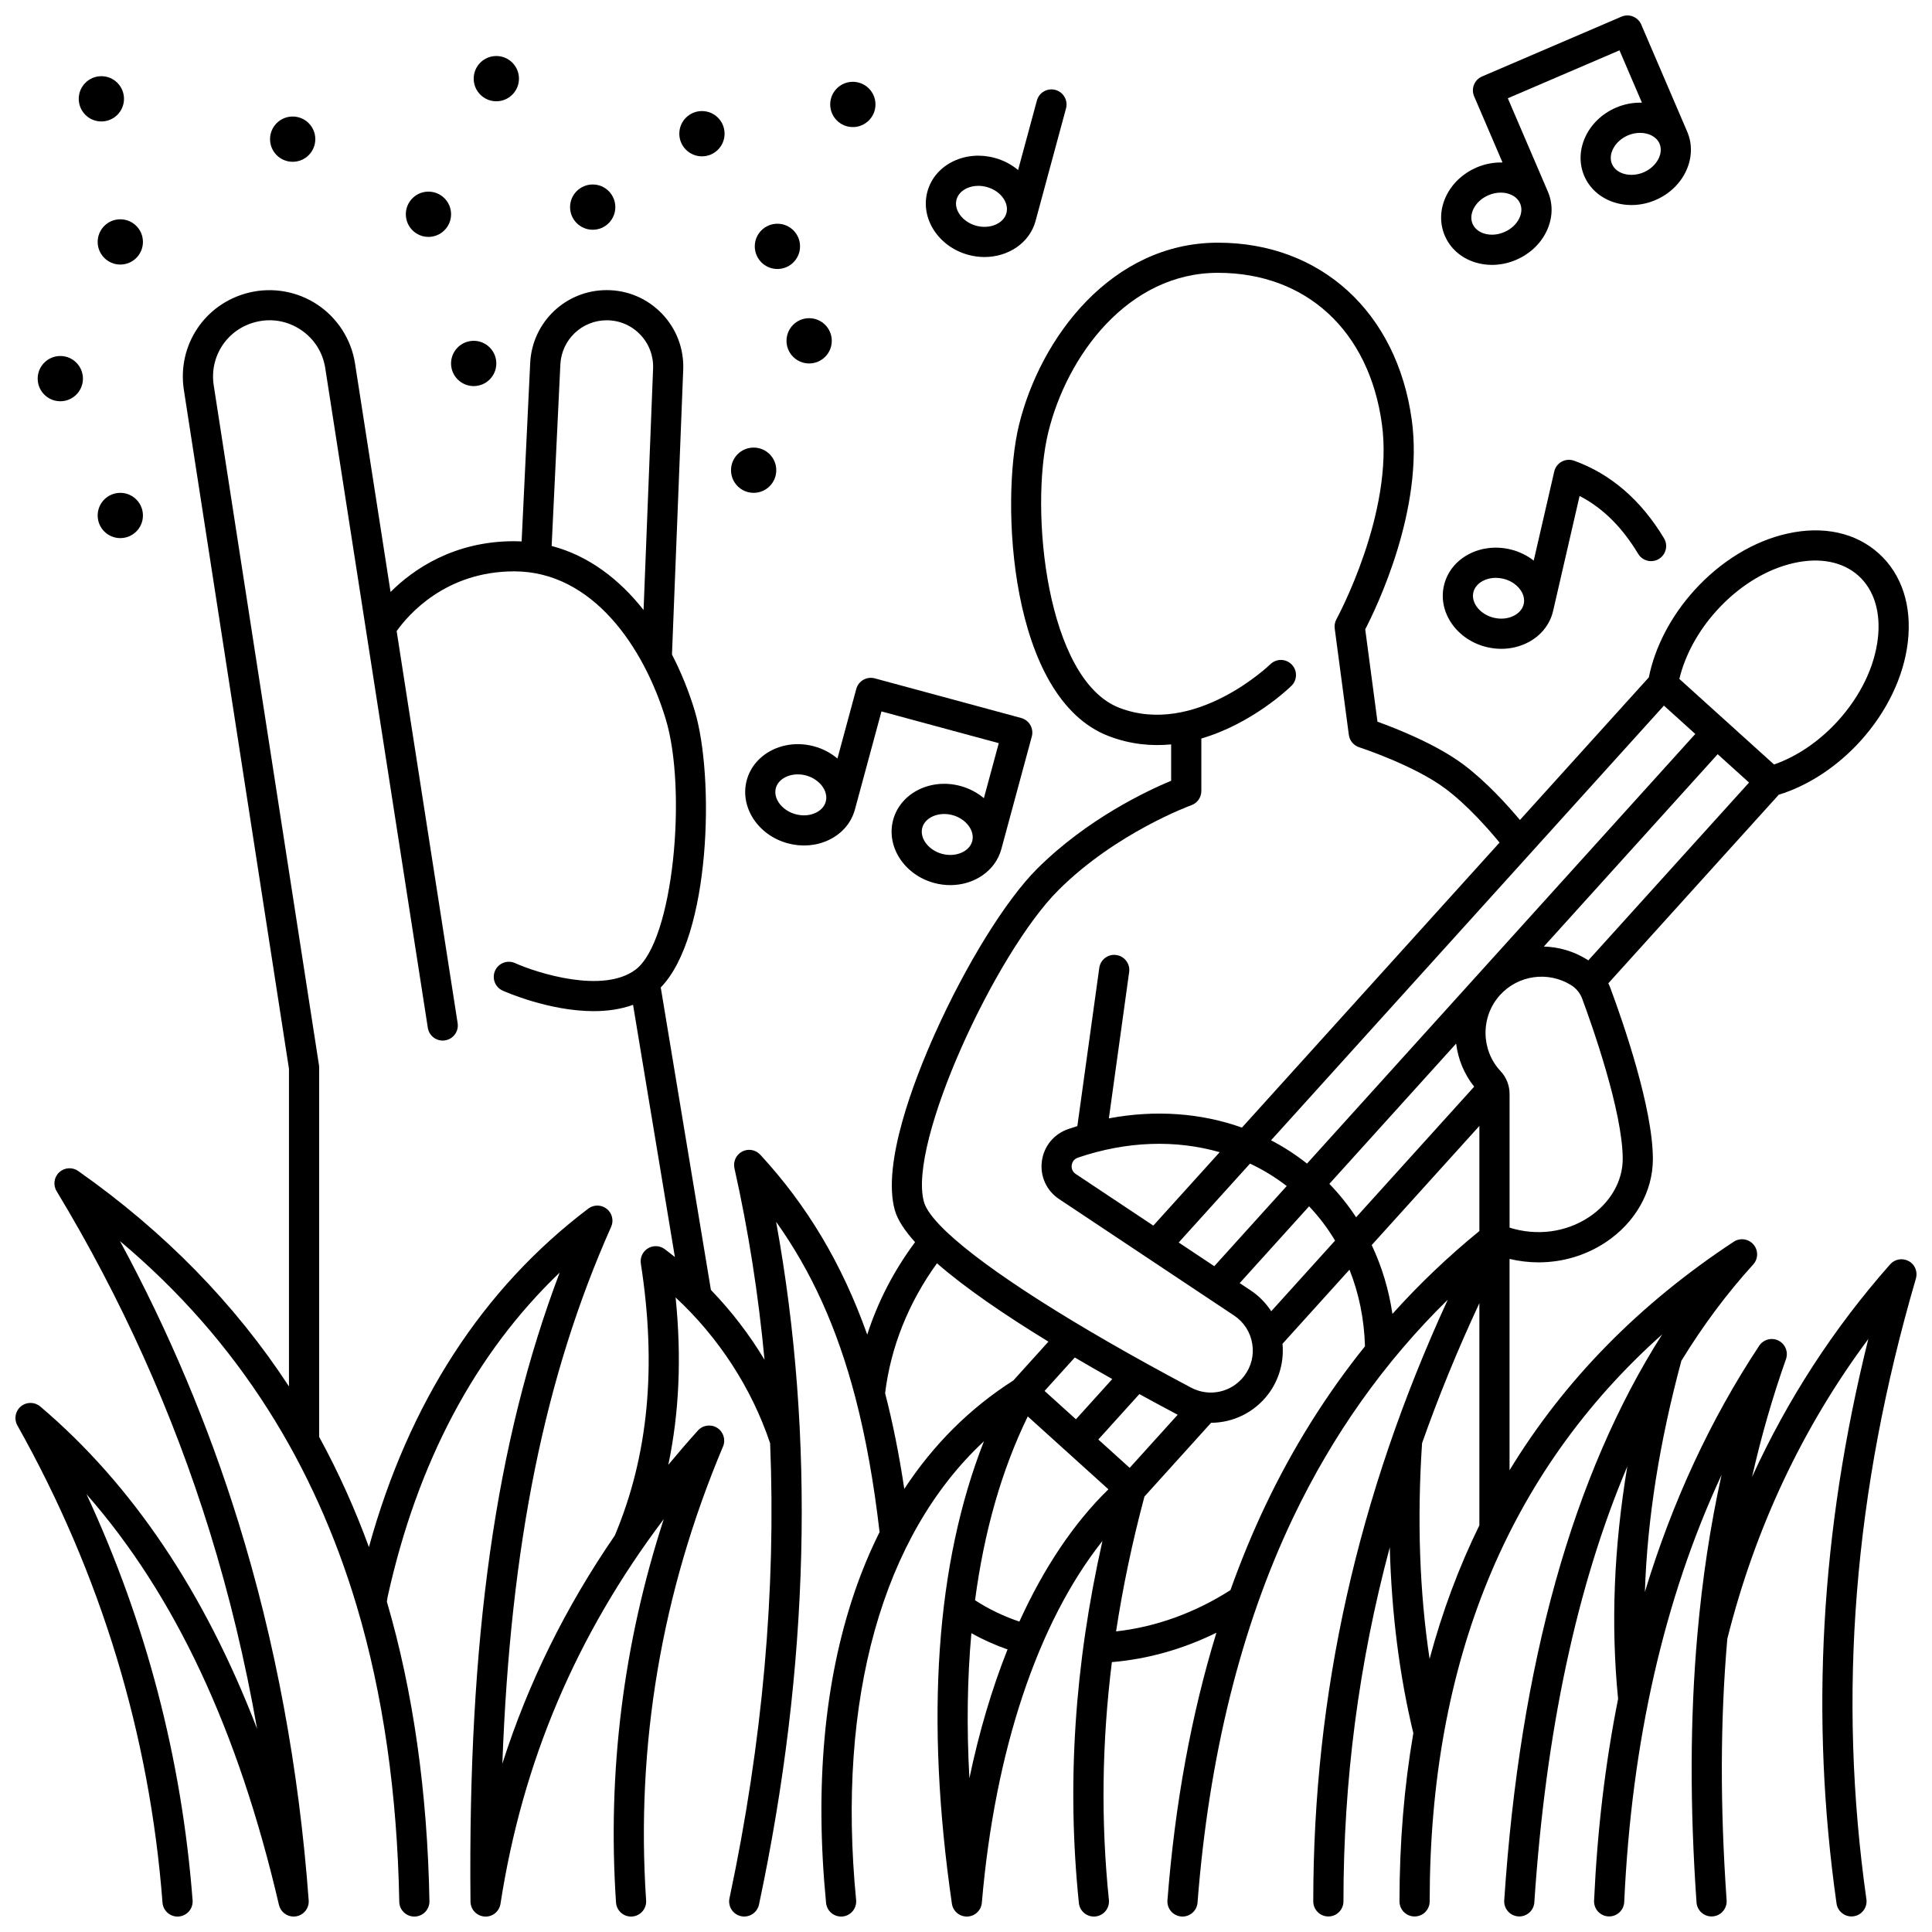 <?xml version="1.0" encoding="UTF-8"?>
<!-- Uploaded to: ICON Repo, www.iconrepo.com, Generator: ICON Repo Mixer Tools -->
<svg width="800px" height="800px" version="1.1" viewBox="144 144 512 512" xmlns="http://www.w3.org/2000/svg">
 <defs>
  <clipPath id="b">
   <path d="m148.09 208h503.81v443.9h-503.81z"/>
  </clipPath>
  <clipPath id="a">
   <path d="m525 148.09h68v66.906h-68z"/>
  </clipPath>
 </defs>
 <g clip-path="url(#b)">
  <path d="m649.83 478.21c-1.641-0.902-3.688-0.551-4.926 0.855-15.016 16.996-27.238 35.855-36.594 56.348 2.426-10.734 5.414-21.105 8.992-31.227 0.672-1.902-0.18-4.012-1.984-4.914-1.809-0.898-4.004-0.312-5.117 1.371-12.906 19.504-23.016 41.309-30.293 65.238 0.645-19.371 3.848-39.625 9.672-61.262 5.742-9.355 12.082-17.875 19.035-25.516 1.355-1.492 1.391-3.758 0.082-5.289-1.309-1.531-3.555-1.848-5.238-0.742-25.129 16.547-44.941 36.781-59.414 60.555v-56c2.547 0.602 5.129 0.91 7.691 0.91 6.277 0 12.445-1.789 17.758-5.301 7.852-5.191 12.535-13.445 12.535-22.078 0-13.531-7.867-36.18-11.25-45.289-0.164-0.438-0.352-0.867-0.555-1.289l45.152-49.961c7.875-2.438 15.535-7.465 21.691-14.277 7.016-7.766 11.465-17.07 12.527-26.203 1.121-9.637-1.613-17.969-7.695-23.469-6.082-5.496-14.648-7.379-24.121-5.289-8.98 1.977-17.793 7.344-24.809 15.109-6.152 6.809-10.387 14.938-12.016 23.02l-34.156 37.793c-3.32-3.961-9.012-10.258-15.039-14.746-7.269-5.418-17.961-9.594-22.711-11.297l-3.25-24.48c3.051-5.891 15.602-31.914 12.328-55.562-3.945-28.496-24.105-46.906-51.359-46.906-28.152 0-47.078 25.098-52.75 48.418-4.871 20.039-2.644 72.223 23.816 82.348 5.707 2.184 11.293 2.695 16.531 2.195v9.637c-6.231 2.586-22.164 10.027-35.488 23.293-8.254 8.215-18.906 25.398-27.137 43.781-5.445 12.156-14.059 34.387-10.602 46.727 0.715 2.551 2.598 5.406 5.367 8.469-5.633 7.566-9.902 15.848-12.68 24.512-6.68-18.793-15.957-34.27-28.352-47.691-1.227-1.328-3.191-1.668-4.793-0.828-1.602 0.84-2.441 2.648-2.047 4.414 3.711 16.59 6.363 33.523 7.973 50.762-4.004-6.668-8.777-12.895-14.207-18.508l-13.293-80.16c13.219-13.512 14.324-55.77 8.98-73.398-1.504-4.965-3.512-10.004-6.004-14.828l2.977-75.473c0.219-5.566-1.789-10.848-5.648-14.867-3.863-4.016-9.059-6.231-14.633-6.231-10.848 0-19.754 8.488-20.273 19.324l-2.269 47.27c-0.648-0.031-1.301-0.055-1.965-0.055-16 0-26.707 7.418-32.77 13.453l-9.418-60.562c-0.984-6.328-4.602-11.996-9.926-15.555-5.324-3.559-11.949-4.731-18.172-3.215-11.676 2.84-19.09 13.934-17.254 25.809l27.848 179.88v84.188c-14.266-21.855-33.039-41.059-55.859-57.094-1.547-1.09-3.644-0.941-5.027 0.348-1.383 1.289-1.672 3.371-0.691 4.992 17.156 28.379 30.797 58.691 40.535 90.094 5.238 16.891 9.449 34.414 12.605 52.426-13.875-36.156-33.117-64.793-57.469-85.449-1.477-1.254-3.637-1.266-5.129-0.035-1.492 1.23-1.891 3.356-0.941 5.043 22.098 39.332 35.043 81.887 38.465 126.47 0.168 2.199 2.09 3.856 4.293 3.68 2.203-0.168 3.848-2.09 3.68-4.293-2.879-37.504-12.316-73.598-28.113-107.62 23.473 26.738 40.242 62.598 50.996 108.83 0.426 1.832 2.059 3.094 3.891 3.094 0.199 0 0.402-0.016 0.605-0.047 2.062-0.312 3.539-2.164 3.387-4.246-2.574-34.949-8.84-68.668-18.629-100.23-7.969-25.695-18.492-50.668-31.383-74.48 15.684 13.199 28.637 27.957 39.309 44.742 9.91 15.586 17.793 33.062 23.426 51.945 6.961 23.336 10.758 49.707 11.281 78.391 0.039 2.184 1.824 3.926 3.996 3.926h0.074c2.207-0.039 3.965-1.863 3.926-4.07-0.527-28.945-4.328-55.648-11.285-79.395l0.207-1.277c7.875-35.641 23.184-64.465 45.59-85.914-16.984 44.836-24.328 97.145-23.633 166.7 0.02 2.082 1.637 3.801 3.711 3.949 2.07 0.172 3.918-1.32 4.238-3.375 5.812-37.582 20.023-71.133 43.27-101.95-10.719 32.953-14.973 67.027-12.656 101.6 0.141 2.113 1.898 3.731 3.984 3.731 0.09 0 0.18-0.004 0.27-0.008 2.203-0.148 3.871-2.055 3.723-4.258-2.758-41.195 4.098-81.672 20.383-120.31 0.758-1.797 0.105-3.879-1.539-4.926-1.648-1.047-3.809-0.754-5.113 0.695-2.711 3.004-5.32 6.039-7.852 9.094 2.898-13.766 3.543-28.461 1.938-44.355 11.418 10.602 20.152 24.023 25.047 38.641 1.598 38.902-1.988 79.234-10.773 120.59-0.457 2.16 0.918 4.285 3.082 4.742 0.281 0.059 0.559 0.09 0.836 0.09 1.848 0 3.508-1.289 3.906-3.168 13.398-63.078 14.914-123.87 4.535-180.95 9.371 13.133 16.184 28.168 20.977 46.477 0.02 0.086 0.039 0.172 0.066 0.258 2.769 10.641 4.859 22.387 6.375 35.504-2.512 5.035-4.75 10.371-6.672 16.035-8 23.527-10.523 51.199-7.504 82.238 0.215 2.195 2.172 3.797 4.367 3.594 2.199-0.215 3.805-2.168 3.594-4.367-5.191-53.379 7.062-96.629 33.875-121.57-12.738 32.391-15.602 73.508-8.496 122.53 0.293 2.012 2.019 3.473 4.074 3.422 2.031-0.059 3.695-1.633 3.867-3.656 3.449-40.434 14.887-74.379 31.961-95.879-7.43 33.02-9.473 64.547-6.246 95.945 0.211 2.059 1.949 3.59 3.973 3.59 0.137 0 0.273-0.008 0.414-0.02 2.195-0.227 3.793-2.188 3.57-4.387-2.137-20.793-1.871-41.66 0.789-63.02 9.477-0.789 18.867-3.438 27.703-7.793-6.637 21.621-10.992 45.336-12.977 70.91-0.172 2.203 1.477 4.125 3.676 4.297 0.105 0.008 0.207 0.012 0.312 0.012 2.066 0 3.82-1.594 3.984-3.688 3-38.699 11.504-72.984 25.273-101.91 10.477-22.008 24.242-41.402 41.043-57.871-23.965 52.137-35.645 104.49-35.645 159.45 0 2.207 1.789 4 4 4 2.207 0 4-1.789 4-4 0-32 4.055-63.113 12.277-93.828 0.473 17.484 2.555 33.969 6.242 49.25-2.426 14.102-3.668 28.957-3.668 44.578 0 2.207 1.789 4 4 4 2.207 0 4-1.789 4-4 0-63.348 20.703-113.76 61.617-150.26-23.656 37.133-37.707 87.418-41.859 149.99-0.145 2.203 1.52 4.109 3.723 4.254 0.09 0.008 0.18 0.008 0.27 0.008 2.086 0 3.844-1.621 3.984-3.734 3.008-45.312 11.266-83.93 24.641-115.53-3.586 21.559-4.383 41.914-2.445 61.617-3.379 16.93-5.512 34.762-6.363 53.465-0.102 2.207 1.605 4.078 3.812 4.176 2.203 0.098 4.074-1.605 4.176-3.812 1.941-42.578 10.598-80.504 25.797-113.2-2.988 13.5-5.109 27.559-6.414 42.406-1.938 22.051-2.008 45.238-0.223 70.891 0.145 2.109 1.902 3.723 3.984 3.723 0.094 0 0.188-0.004 0.281-0.012 2.203-0.152 3.863-2.062 3.711-4.266-1.746-25.105-1.688-47.781 0.188-69.312 7.356-29.309 19.895-55.953 37.363-79.441-12.68 51.02-15.43 100.13-8.422 149.59 0.281 1.996 1.996 3.438 3.953 3.438 0.188 0 0.375-0.016 0.566-0.039 2.188-0.312 3.707-2.336 3.398-4.519-7.676-54.188-3.379-108 13.125-164.51 0.52-1.797-0.273-3.719-1.914-4.621zm-357.33-237.62c0.316-6.566 5.711-11.711 12.285-11.711 3.375 0 6.527 1.34 8.867 3.777 2.34 2.434 3.555 5.633 3.422 9.008l-2.523 63.988c-6.352-8.051-14.48-14.379-24.359-16.961zm27.668 234.45c-1.301-0.969-3.062-1.059-4.453-0.219-1.391 0.84-2.137 2.434-1.887 4.039 4.25 27.348 1.992 50.926-6.894 72.062-13.082 19.043-22.988 39.105-29.805 60.48 2.133-58.125 11.32-102.97 28.832-142.29 0.742-1.668 0.262-3.625-1.168-4.758-1.43-1.133-3.445-1.156-4.898-0.055-28.047 21.254-47.562 51.391-58.129 89.691-3.738-10.215-8.145-19.973-13.184-29.199v-97.879c0-0.203-0.016-0.41-0.047-0.613l-27.895-180.18c-1.199-7.734 3.633-14.965 11.242-16.812 4.113-1 8.316-0.258 11.84 2.098 3.519 2.352 5.816 5.949 6.469 10.133l27.184 174.84c0.34 2.184 2.383 3.684 4.566 3.336 2.184-0.34 3.676-2.383 3.336-4.562l-16.16-103.9c2.984-4.215 12.883-15.836 31.156-15.836 20.852 0 34.418 20.238 40.16 39.18 5.672 18.703 2.106 58.809-8.023 66.383-8.59 6.426-25.961 0.914-31.93-1.75-2.016-0.902-4.379 0-5.281 2.012-0.902 2.016-0.004 4.383 2.012 5.285 0.711 0.32 12.312 5.438 24.113 5.438 3.562 0 7.137-0.473 10.441-1.676l11.086 66.84c-0.883-0.707-1.773-1.402-2.684-2.082zm244.75-76.527c-0.121-0.078-0.234-0.164-0.355-0.242-3.547-2.199-7.492-3.32-11.43-3.426l46.07-50.973 8.312 7.512zm33.984-92.668c5.91-6.539 13.227-11.035 20.594-12.66 6.879-1.516 12.93-0.305 17.039 3.414 4.113 3.715 5.926 9.613 5.113 16.609-0.871 7.496-4.606 15.227-10.52 21.766-4.902 5.422-10.867 9.488-16.988 11.625l-25.098-22.68c1.516-6.309 4.957-12.652 9.859-18.074zm-13.945 25.152 8.312 7.512-57.715 63.859-0.004 0.004-0.004 0.004-45.176 49.984c-2.996-2.367-6.184-4.426-9.527-6.168zm-109.69 121.37c3.438 1.617 6.695 3.602 9.727 5.945l-19.199 21.242-9.43-6.277zm-25.629 16.434-20.57-13.691c-1.129-0.75-1.113-1.871-1.055-2.316 0.059-0.453 0.336-1.555 1.641-2 12.91-4.406 25.945-4.793 37.574-1.449zm41.281-5.113c2.633 2.773 4.934 5.816 6.891 9.082l-16.922 18.723c-1.41-2.172-3.254-4.059-5.441-5.516l-2.918-1.941zm5.375-5.953 33.594-37.172c0.504 4.09 2.098 8.059 4.781 11.418l-31.285 34.613c-2.07-3.156-4.438-6.121-7.09-8.859zm-71.777-77.871c15.301-15.23 34.996-22.398 35.191-22.469 1.594-0.566 2.656-2.074 2.656-3.766v-13.914c13.535-3.961 23.273-13.371 23.891-13.977 1.574-1.547 1.59-4.074 0.047-5.648-1.543-1.574-4.074-1.598-5.652-0.055-0.195 0.191-19.965 19.219-39.957 11.566-19.371-7.41-23.91-52.395-18.902-72.988 4.957-20.379 21.145-42.312 44.98-42.312 23.379 0 40.023 15.332 43.438 40.008 3.269 23.629-11.887 51.512-12.039 51.789-0.414 0.75-0.574 1.609-0.461 2.457l3.746 28.199c0.203 1.527 1.266 2.805 2.734 3.277 0.145 0.047 14.484 4.731 22.801 10.93 5.859 4.367 11.48 10.777 14.402 14.328l-68.266 75.535c-10.891-3.879-22.996-4.754-35.266-2.445l5.375-38.777c0.305-2.188-1.223-4.207-3.41-4.512-2.188-0.316-4.207 1.223-4.508 3.41l-5.812 41.934c-0.809 0.246-1.613 0.504-2.418 0.781-3.793 1.293-6.473 4.566-6.988 8.539-0.516 3.957 1.23 7.793 4.555 10.004l46.379 30.867c2.59 1.723 4.297 4.359 4.812 7.426 0.516 3.066-0.238 6.117-2.121 8.59-3.32 4.359-9.246 5.664-14.086 3.094-31.184-16.535-54.277-31.332-64.738-41.227l-0.809-0.781c-2.91-2.863-4.703-5.293-5.234-7.191-4.383-15.547 18.996-66.086 35.66-82.672zm14.246 129.6-9.633 10.66-8.312-7.512 8.012-8.863c3.277 1.93 6.602 3.84 9.934 5.715zm-55.121 29.117c-1.352-9.039-3.035-17.469-5.082-25.367 1.484-12.215 6.211-24.023 13.746-34.426 7.5 6.551 18.012 13.715 29.535 20.766l-9.297 10.285c-11.523 7.352-21.18 16.973-28.902 28.742zm17.254 76.68c-0.75-13.605-0.559-26.414 0.527-38.445 3.047 1.699 6.246 3.137 9.582 4.301-4.133 10.391-7.535 21.836-10.109 34.145zm13.246-41.52c-4.168-1.41-8.109-3.297-11.75-5.656 2.41-18.242 7.062-34.523 13.973-48.719l21.371 19.316c-9.184 8.953-17.133 20.848-23.594 35.059zm20.922-48.254 10.875-12.035c3.356 1.836 6.68 3.629 9.934 5.356 0.074 0.039 0.152 0.074 0.227 0.113l-12.727 14.078zm44.332 17.379c-3.426 7.199-6.527 14.719-9.32 22.535-9.43 6.031-19.801 9.77-30.309 10.938 1.785-11.727 4.285-23.617 7.519-35.738l17.66-19.543c5.773-0.023 11.402-2.676 15.125-7.562 2.906-3.816 4.242-8.625 3.801-13.375l17.75-19.641c2.5 6.258 3.902 13.102 4.109 20.301-10.25 12.758-19.066 26.812-26.336 42.086zm56.648 5.363c-5.445 11.117-9.844 22.918-13.191 35.395-2.66-17.715-3.336-36.859-1.996-57.156 4.367-12.398 9.422-24.758 15.188-37.105zm0-77.988c-8.27 6.746-15.957 14.074-23.039 21.965-0.957-6.457-2.812-12.582-5.492-18.246l28.535-31.574v27.855zm5.434-62.5 0.008-0.008c4.82-5.332 12.754-6.449 18.863-2.664 1.344 0.832 2.387 2.102 2.934 3.574 2.523 6.793 10.75 29.93 10.75 42.504 0 5.941-3.348 11.699-8.949 15.406-6.137 4.062-13.84 5.043-21.035 2.785v-35.418c0-2.262-0.852-4.418-2.394-6.066-5.238-5.594-5.309-14.426-0.176-20.113z"/>
 </g>
 <path d="m398.51 352.29c-7.902-2.137-15.895 1.887-17.812 8.973-1.918 7.086 2.953 14.594 10.855 16.73 1.438 0.391 2.875 0.574 4.281 0.574 6.328 0 11.961-3.75 13.531-9.547l8.074-29.836c0.277-1.023 0.137-2.113-0.391-3.035-0.527-0.918-1.398-1.594-2.422-1.871l-38.805-10.504c-2.133-0.578-4.328 0.684-4.902 2.816l-4.988 18.434c-1.727-1.465-3.836-2.598-6.219-3.242-7.902-2.137-15.895 1.887-17.812 8.973-1.918 7.086 2.953 14.594 10.855 16.73 3.719 1.008 7.586 0.695 10.887-0.879 3.508-1.672 5.965-4.547 6.926-8.094l7.031-25.977 31.086 8.414-3.945 14.574c-1.738-1.453-3.848-2.586-6.231-3.234zm3.137 14.645c-0.754 2.781-4.414 4.312-8.004 3.344-3.586-0.969-5.977-4.141-5.227-6.922 0.598-2.215 3.043-3.637 5.82-3.637 0.715 0 1.449 0.094 2.184 0.293 3.586 0.969 5.977 4.141 5.227 6.922zm-38.809-10.504c-0.34 1.258-1.281 2.312-2.652 2.965-1.578 0.754-3.477 0.887-5.352 0.379-3.586-0.969-5.977-4.141-5.227-6.922 0.602-2.215 3.043-3.637 5.82-3.637 0.715 0 1.449 0.094 2.184 0.293 3.586 0.973 5.981 4.141 5.227 6.922z"/>
 <g clip-path="url(#a)">
  <path d="m534.9 213.52c1.445 0.453 2.957 0.68 4.488 0.68 2.156 0 4.34-0.449 6.414-1.34 3.543-1.52 6.379-4.164 7.988-7.445 1.711-3.488 1.855-7.269 0.406-10.645l-10.609-24.727 29.59-12.703 5.953 13.875c-2.262-0.074-4.621 0.344-6.891 1.32-7.523 3.231-11.289 11.344-8.395 18.094 2.894 6.746 11.371 9.609 18.895 6.379 7.523-3.231 11.289-11.344 8.395-18.09v-0.004l-12.184-28.402c-0.418-0.977-1.207-1.742-2.191-2.137-0.984-0.395-2.086-0.379-3.059 0.039l-36.945 15.852c-2.027 0.871-2.969 3.223-2.098 5.25l7.523 17.539c-2.297-0.055-4.66 0.375-6.887 1.332-3.539 1.52-6.379 4.164-7.988 7.445-1.711 3.488-1.855 7.269-0.406 10.645 1.453 3.379 4.293 5.879 8 7.043zm48.891-31.449c1.137 2.648-0.789 6.125-4.199 7.59-3.414 1.465-7.258 0.465-8.395-2.184-1.137-2.648 0.785-6.125 4.199-7.59 1.07-0.457 2.18-0.676 3.238-0.676 2.32-0.004 4.375 1.039 5.156 2.859zm-49.301 17.285c0.77-1.566 2.176-2.852 3.961-3.621 1.07-0.457 2.18-0.691 3.258-0.691 0.723 0 1.426 0.105 2.094 0.312 1.445 0.453 2.523 1.363 3.039 2.559l0.004 0.004c0.516 1.199 0.43 2.609-0.238 3.969-0.77 1.566-2.176 2.852-3.961 3.617-1.785 0.766-3.688 0.898-5.352 0.379-1.445-0.453-2.527-1.363-3.039-2.562-0.516-1.191-0.434-2.602 0.234-3.965z"/>
 </g>
 <path d="m400.62 211.54c1.438 0.391 2.875 0.574 4.281 0.574 6.328 0 11.961-3.75 13.531-9.547l8.074-29.836c0.578-2.133-0.684-4.328-2.816-4.902-2.133-0.574-4.328 0.684-4.902 2.816l-4.984 18.422c-1.766-1.488-3.887-2.598-6.227-3.231-3.719-1.008-7.586-0.691-10.887 0.879-3.508 1.672-5.969 4.547-6.926 8.094-1.914 7.086 2.953 14.59 10.855 16.73zm-3.133-14.645c0.34-1.258 1.281-2.312 2.648-2.965 0.949-0.453 2.016-0.68 3.121-0.68 0.734 0 1.484 0.102 2.231 0.305 1.875 0.508 3.449 1.582 4.43 3.027 0.852 1.25 1.133 2.633 0.797 3.891l-0.004 0.008c-0.754 2.781-4.418 4.312-8.004 3.344-3.582-0.977-5.973-4.144-5.219-6.93z"/>
 <path d="m561.14 266.09c-1.074-0.387-2.266-0.297-3.269 0.25-1.004 0.547-1.727 1.5-1.98 2.613l-5.438 23.613c-1.785-1.395-3.934-2.449-6.34-3.004-3.754-0.867-7.606-0.406-10.844 1.293-3.441 1.805-5.789 4.769-6.613 8.352-1.648 7.152 3.504 14.469 11.48 16.309 1.238 0.285 2.488 0.43 3.727 0.43 2.508 0 4.949-0.582 7.121-1.719 3.441-1.805 5.789-4.769 6.613-8.352l7.012-30.438c6.141 3.184 11.246 8.234 15.516 15.332 1.141 1.891 3.594 2.504 5.488 1.363 1.891-1.137 2.504-3.594 1.363-5.488-6.109-10.145-14.129-17.059-23.836-20.555zm-13.34 37.984v0.008c-0.293 1.27-1.195 2.352-2.535 3.059-1.547 0.812-3.441 1.02-5.332 0.582-3.621-0.836-6.129-3.91-5.484-6.723 0.293-1.27 1.195-2.356 2.535-3.062 1.016-0.531 2.184-0.805 3.398-0.805 0.637 0 1.285 0.074 1.934 0.223 3.621 0.832 6.133 3.91 5.484 6.719z"/>
 <path d="m364.43 234.32c0 3.312-2.688 6-6 6s-5.996-2.688-5.996-6 2.684-5.996 5.996-5.996 6 2.684 6 5.996"/>
 <path d="m349.72 268.61c0 3.312-2.684 5.996-5.996 5.996s-5.996-2.684-5.996-5.996 2.684-5.996 5.996-5.996 5.996 2.684 5.996 5.996"/>
 <path d="m336.02 179.43c0 3.312-2.688 6-6 6s-5.996-2.688-5.996-6 2.684-5.996 5.996-5.996 6 2.684 6 5.996"/>
 <path d="m176.86 170.19c0 3.312-2.684 5.996-5.996 5.996s-5.996-2.684-5.996-5.996 2.684-6 5.996-6 5.996 2.688 5.996 6"/>
 <path d="m275.53 240.32c0 3.312-2.684 5.996-5.996 5.996s-6-2.684-6-5.996 2.688-6 6-6 5.996 2.688 5.996 6"/>
 <path d="m181.88 280.61c0 3.312-2.688 5.996-6 5.996s-5.996-2.684-5.996-5.996 2.684-6 5.996-6 6 2.688 6 6"/>
 <path d="m181.88 208.11c0 3.312-2.688 6-6 6s-5.996-2.688-5.996-6 2.684-5.996 5.996-5.996 6 2.684 6 5.996"/>
 <path d="m165.98 244.34c0 3.312-2.684 5.996-5.996 5.996s-5.996-2.684-5.996-5.996 2.684-5.996 5.996-5.996 5.996 2.684 5.996 5.996"/>
 <path d="m263.54 200.78c0 3.312-2.684 6-5.996 6s-5.996-2.688-5.996-6 2.684-5.996 5.996-5.996 5.996 2.684 5.996 5.996"/>
 <path d="m227.56 180.88c0 3.312-2.684 5.996-5.996 5.996s-6-2.684-6-5.996 2.688-6 6-6 5.996 2.688 5.996 6"/>
 <path d="m281.53 164.84c0 3.312-2.688 6-6 6s-5.996-2.688-5.996-6 2.684-5.996 5.996-5.996 6 2.684 6 5.996"/>
 <path d="m307.07 198.89c0 3.312-2.684 5.996-5.996 5.996s-6-2.684-6-5.996 2.688-6 6-6 5.996 2.688 5.996 6"/>
 <path d="m376.01 171.68c0 3.309-2.688 5.996-6 5.996s-5.996-2.688-5.996-5.996c0-3.312 2.684-6 5.996-6s6 2.688 6 6"/>
 <path d="m356.02 209.29c0 3.312-2.688 5.996-6 5.996s-5.996-2.684-5.996-5.996 2.684-6 5.996-6 6 2.688 6 6"/>
</svg>
